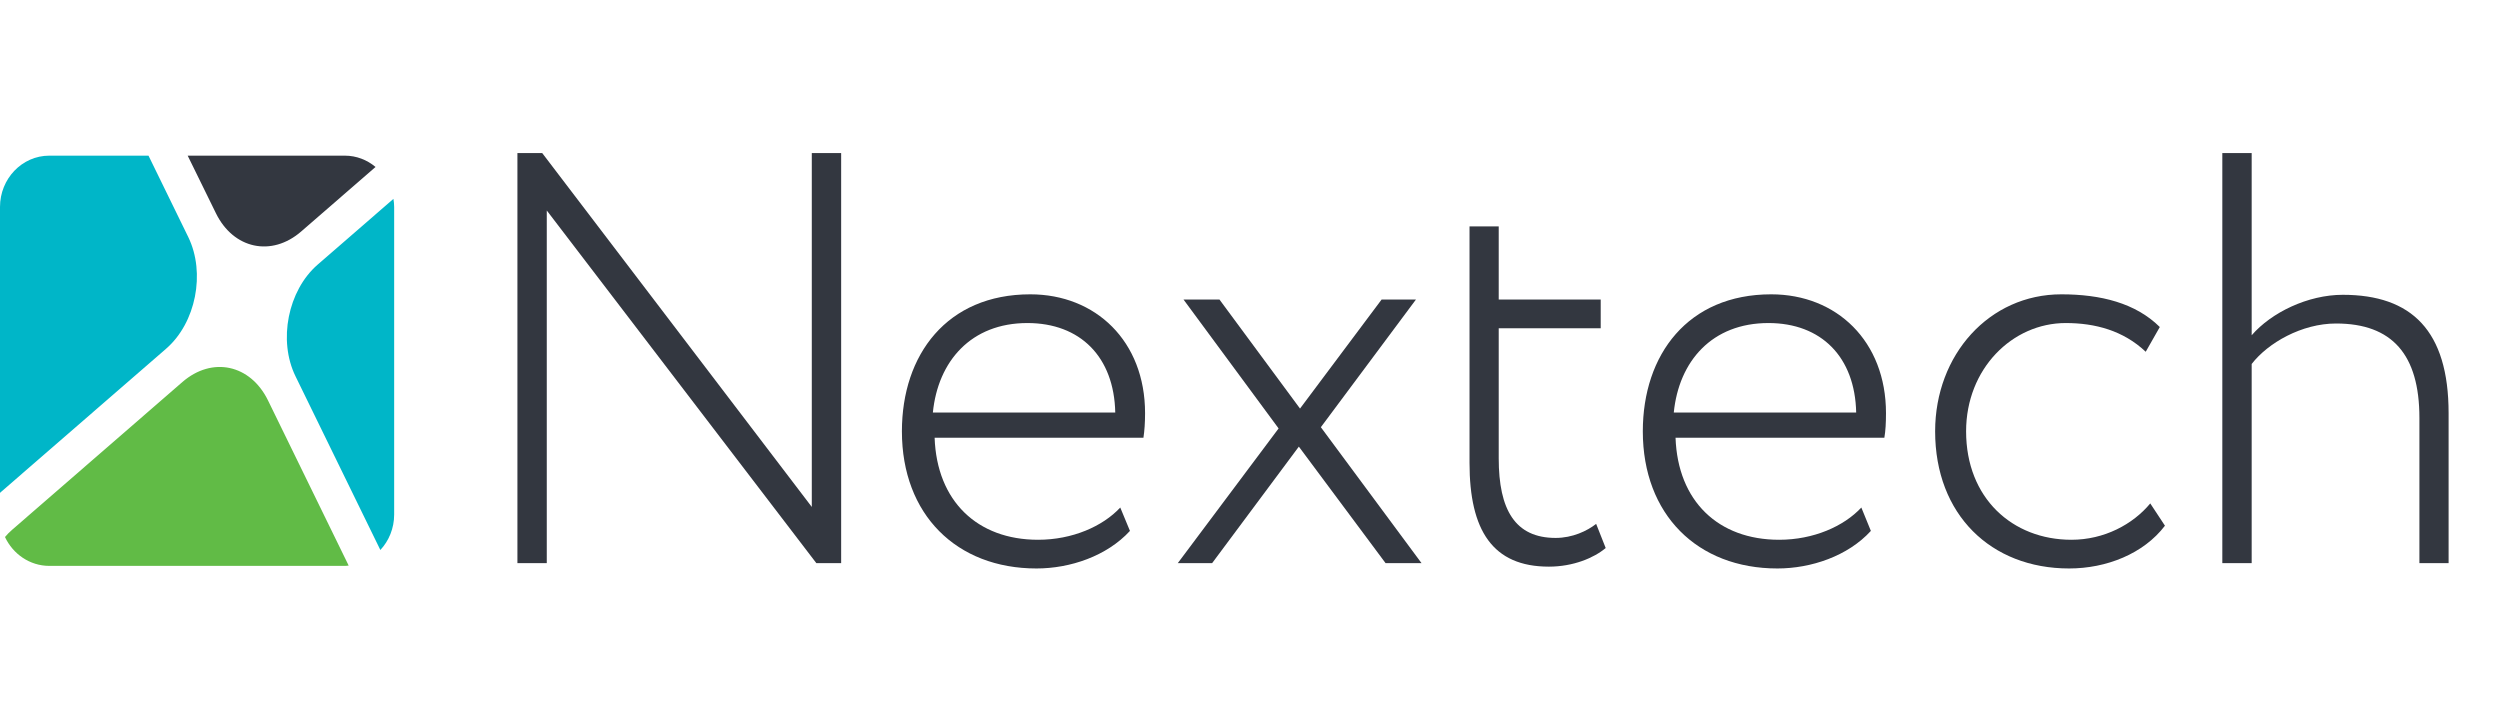 <?xml version="1.0" encoding="UTF-8"?> <svg xmlns="http://www.w3.org/2000/svg" width="152" height="44" viewBox="0 0 152 44" fill="none"><g clip-path="url(#clip0_145_424)"><path fill-rule="evenodd" clip-rule="evenodd" d="M49.357 9.307V30.822L32.967 9.307H31.459V34.239H33.244V12.798L49.634 34.239H51.142V9.307H49.357Z" fill="#333740"></path><path fill-rule="evenodd" clip-rule="evenodd" d="M56.718 25.083H67.808C67.737 21.703 65.685 19.641 62.464 19.641C59.047 19.641 57.03 21.953 56.718 25.083ZM68.701 32.279C67.291 33.811 65.069 34.563 63.017 34.563C58.155 34.563 54.836 31.285 54.836 26.225C54.836 21.563 57.575 17.895 62.642 17.895C66.613 17.895 69.62 20.737 69.62 25.12C69.62 25.723 69.584 26.188 69.521 26.615H56.825C56.959 30.468 59.422 32.818 63.115 32.818C65.203 32.818 67.05 32.001 68.112 30.858L68.701 32.279Z" fill="#333740"></path><path fill-rule="evenodd" clip-rule="evenodd" d="M80.308 25.974L86.429 34.239H84.243L78.97 27.154L73.697 34.239H71.609L77.739 26.049L71.957 18.211H74.143L79.041 24.841L84.002 18.211H86.09L80.308 25.974Z" fill="#333740"></path><path fill-rule="evenodd" clip-rule="evenodd" d="M89.347 13.764H91.122V18.212H97.323V19.957H91.122V27.869C91.122 30.998 92.121 32.706 94.584 32.706C95.61 32.706 96.502 32.279 97.046 31.852L97.626 33.319C96.912 33.923 95.645 34.452 94.173 34.452C90.747 34.452 89.347 32.242 89.347 28.147V13.764Z" fill="#333740"></path><path fill-rule="evenodd" clip-rule="evenodd" d="M101.766 25.083H112.856C112.785 21.703 110.733 19.641 107.521 19.641C104.095 19.641 102.078 21.953 101.766 25.083ZM113.749 32.279C112.348 33.811 110.117 34.563 108.065 34.563C103.203 34.563 99.883 31.285 99.883 26.225C99.883 21.563 102.623 17.895 107.69 17.895C111.661 17.895 114.668 20.737 114.668 25.12C114.668 25.723 114.641 26.188 114.569 26.615H101.873C102.007 30.468 104.47 32.818 108.172 32.818C110.26 32.818 112.107 32.001 113.169 30.858L113.749 32.279Z" fill="#333740"></path><path fill-rule="evenodd" clip-rule="evenodd" d="M131.629 31.963C130.326 33.672 128.069 34.563 125.802 34.563C121.047 34.563 117.656 31.285 117.656 26.225C117.656 21.563 120.949 17.895 125.33 17.895C127.721 17.895 129.844 18.425 131.316 19.883L130.46 21.387C129.095 20.096 127.382 19.641 125.597 19.641C122.35 19.641 119.539 22.418 119.539 26.225C119.539 30.283 122.35 32.818 125.945 32.818C127.926 32.818 129.675 31.889 130.736 30.608L131.629 31.963Z" fill="#333740"></path><path fill-rule="evenodd" clip-rule="evenodd" d="M135.117 9.307H136.902V20.384C138.097 19.001 140.319 17.924 142.442 17.924C146.618 17.924 148.875 20.097 148.875 25.12V34.239H147.1V25.408C147.1 21.564 145.449 19.669 142.032 19.669C139.944 19.669 137.892 20.849 136.902 22.13V34.239H135.117V9.307Z" fill="#333740"></path><path fill-rule="evenodd" clip-rule="evenodd" d="M0 12.584V29.967C0.027 29.949 0.045 29.93 0.071 29.902L10.1 21.201C11.911 19.632 12.509 16.596 11.447 14.414L9.029 9.464H2.998C1.338 9.464 0 10.867 0 12.584Z" fill="#00B6C8"></path><path fill-rule="evenodd" clip-rule="evenodd" d="M20.967 9.464H11.411L13.124 12.956C14.186 15.138 16.515 15.639 18.317 14.07L22.832 10.152C22.323 9.724 21.672 9.464 20.967 9.464Z" fill="#333740"></path><path fill-rule="evenodd" clip-rule="evenodd" d="M17.969 22.882L23.126 33.44C23.644 32.883 23.965 32.122 23.965 31.286V12.584C23.965 12.417 23.947 12.25 23.92 12.092L19.308 16.094C17.505 17.664 16.899 20.7 17.969 22.882Z" fill="#00B6C8"></path><path fill-rule="evenodd" clip-rule="evenodd" d="M21.199 34.387L16.292 24.34C15.221 22.158 12.901 21.657 11.09 23.226L0.732 32.215C0.58 32.344 0.437 32.493 0.303 32.651C0.785 33.682 1.811 34.406 2.998 34.406H20.967C21.047 34.406 21.119 34.397 21.199 34.387Z" fill="#61BB46"></path></g><defs><clipPath id="clip0_145_424"><rect width="149" height="26" fill="white" transform="translate(0 9)"></rect></clipPath></defs></svg> 